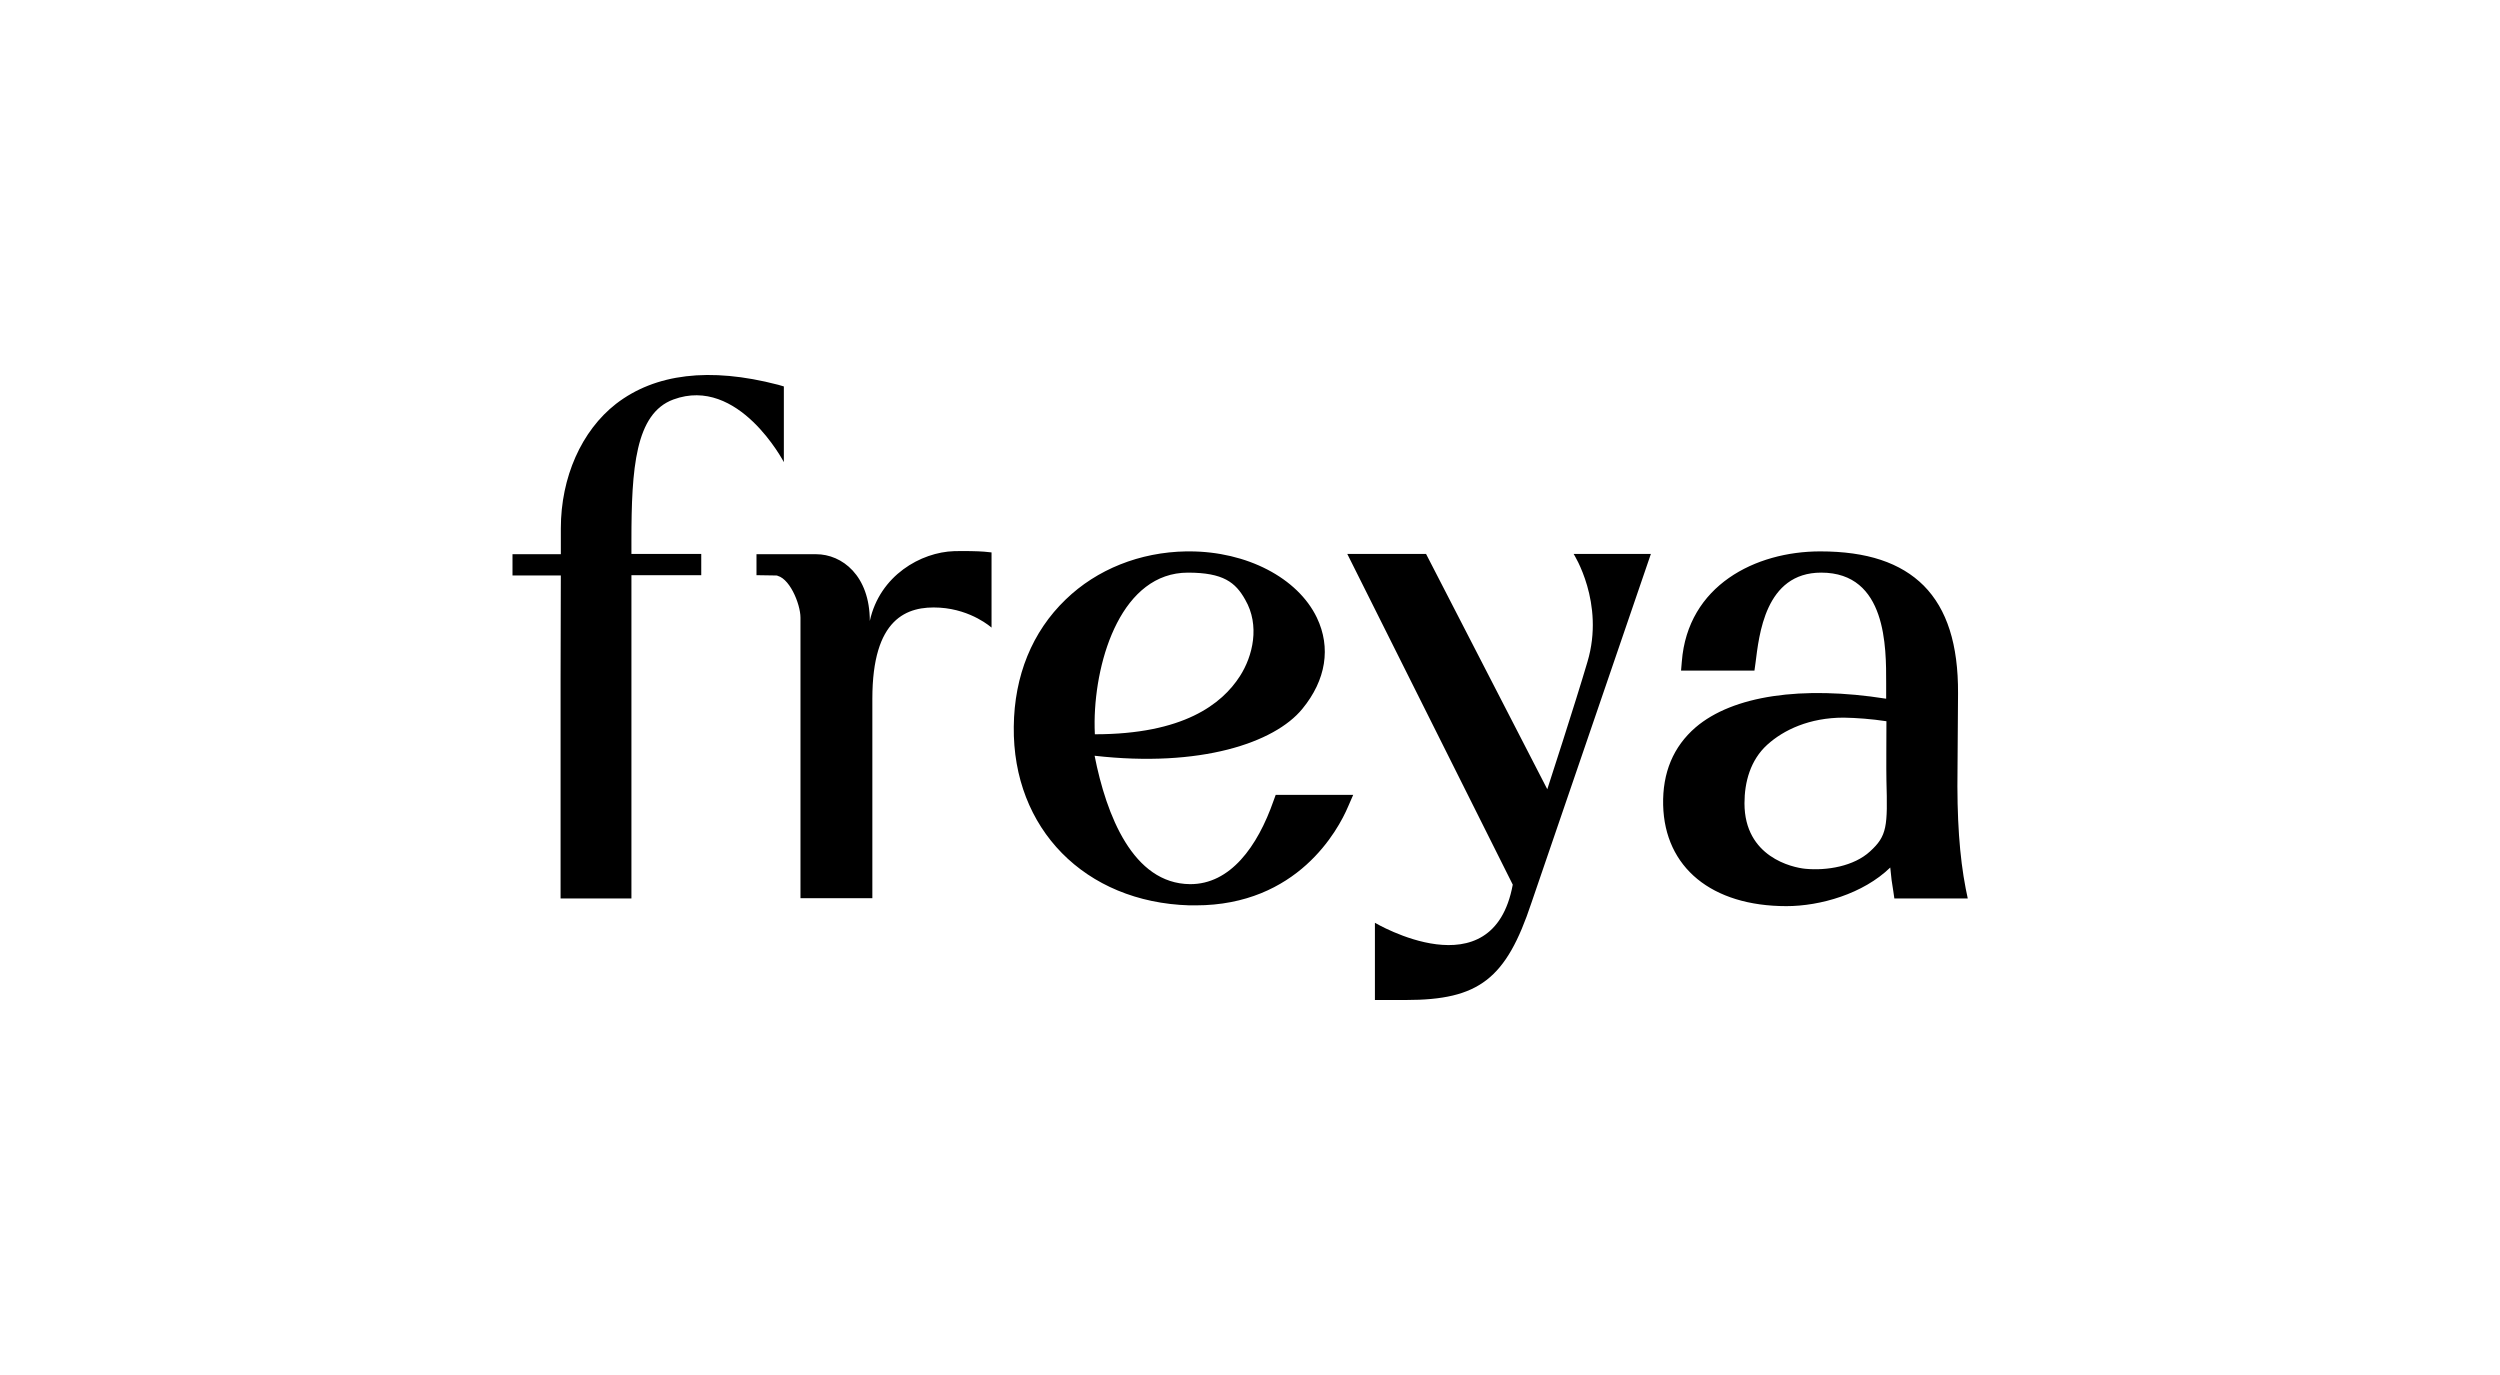 <svg width="200" height="110" viewBox="0 0 200 110" fill="none" xmlns="http://www.w3.org/2000/svg">
<g clip-path="url(#clip0_2524_269)">
<path d="M62.218 30.773C56.774 29.359 52.416 29.891 49.285 32.305C46.525 34.454 44.867 38.179 44.867 42.27V44.337H41V46.035H44.866L44.846 54.261V71.877H50.514V46.015H56.1V44.316H50.514V43.252C50.514 37.483 50.821 33.083 53.87 31.959C59.087 30.035 62.708 36.971 62.708 36.971V30.915L62.217 30.771L62.218 30.773ZM157.256 71.079C156.765 68.543 156.54 65.472 156.602 61.443L156.643 55.468C156.663 51.559 155.763 48.736 153.901 46.853C152.059 45.013 149.358 44.111 145.615 44.111C140.438 44.111 135.015 46.833 134.545 52.93L134.484 53.647H140.356L140.438 53.053C140.725 50.823 141.195 45.81 145.696 45.81C150.955 45.81 150.893 51.825 150.893 54.649V55.897C144.141 54.833 138.616 55.651 135.65 58.188C133.87 59.723 132.99 61.811 133.052 64.409C133.175 69.401 136.939 72.491 142.914 72.491C145.615 72.491 149.052 71.509 151.221 69.401C151.282 70.117 151.364 70.731 151.466 71.304L151.548 71.877H157.42L157.256 71.079ZM150.914 57.697C150.914 58.66 150.893 61.667 150.914 62.444C151.015 66.107 150.975 66.864 149.605 68.112C148.315 69.299 146.166 69.667 144.427 69.503C143.385 69.401 139.558 68.562 139.558 64.265C139.558 62.567 140.028 60.808 141.379 59.58C142.688 58.393 144.755 57.411 147.496 57.411C148.54 57.431 149.686 57.513 150.914 57.698V57.697ZM78.729 44.133C78.258 44.092 77.154 44.071 76.335 44.092C73.675 44.173 70.381 46.035 69.584 49.677C69.584 46.055 67.374 44.337 65.286 44.337H60.519V46.014L61.849 46.035H61.993C62.094 46.035 62.176 46.035 62.279 46.055C62.197 46.055 62.094 46.035 62.013 46.035C63.117 46.076 64.038 48.306 64.038 49.411V71.856H69.788V55.897C69.788 49.472 72.529 48.449 75.189 48.613C77.747 48.777 79.323 50.209 79.323 50.209V44.193L78.729 44.133ZM102.055 63.591L101.891 64.041C100.601 67.744 98.412 70.752 95.2 70.732C90.636 70.69 88.509 65.227 87.568 60.46C95.998 61.422 101.952 59.437 104.182 56.715C106.085 54.403 106.494 51.805 105.348 49.411C103.814 46.22 99.721 44.111 95.159 44.111H94.893C91.19 44.173 87.752 45.544 85.256 47.959C82.576 50.536 81.144 54.056 81.102 58.127C81 66.291 86.791 72.183 95.16 72.429H95.651C103.795 72.429 107.047 66.414 107.845 64.532L108.255 63.591H102.055ZM99.19 54.097C97.757 56.327 94.668 58.742 87.588 58.742C87.568 58.393 87.568 58.045 87.568 57.698C87.629 52.603 89.798 45.811 95.036 45.811C97.86 45.811 98.842 46.588 99.619 47.979C100.806 50.024 100.233 52.481 99.19 54.097ZM125.891 44.316C125.891 44.316 128.407 48.224 126.995 52.951C126.014 56.286 123.783 63.14 123.783 63.14L114.085 44.316H107.783L121.021 70.772C119.425 79.427 109.993 73.822 109.993 73.822V80H112.468C118.32 80 120.489 78.322 122.515 72.224L132.07 44.316H125.891Z" fill="black"/>
</g>
<defs>
<clipPath id="clip0_2524_269">
<rect width="117.273" height="50" fill="white" transform="translate(41 30)"/>
</clipPath>
</defs>
</svg>
